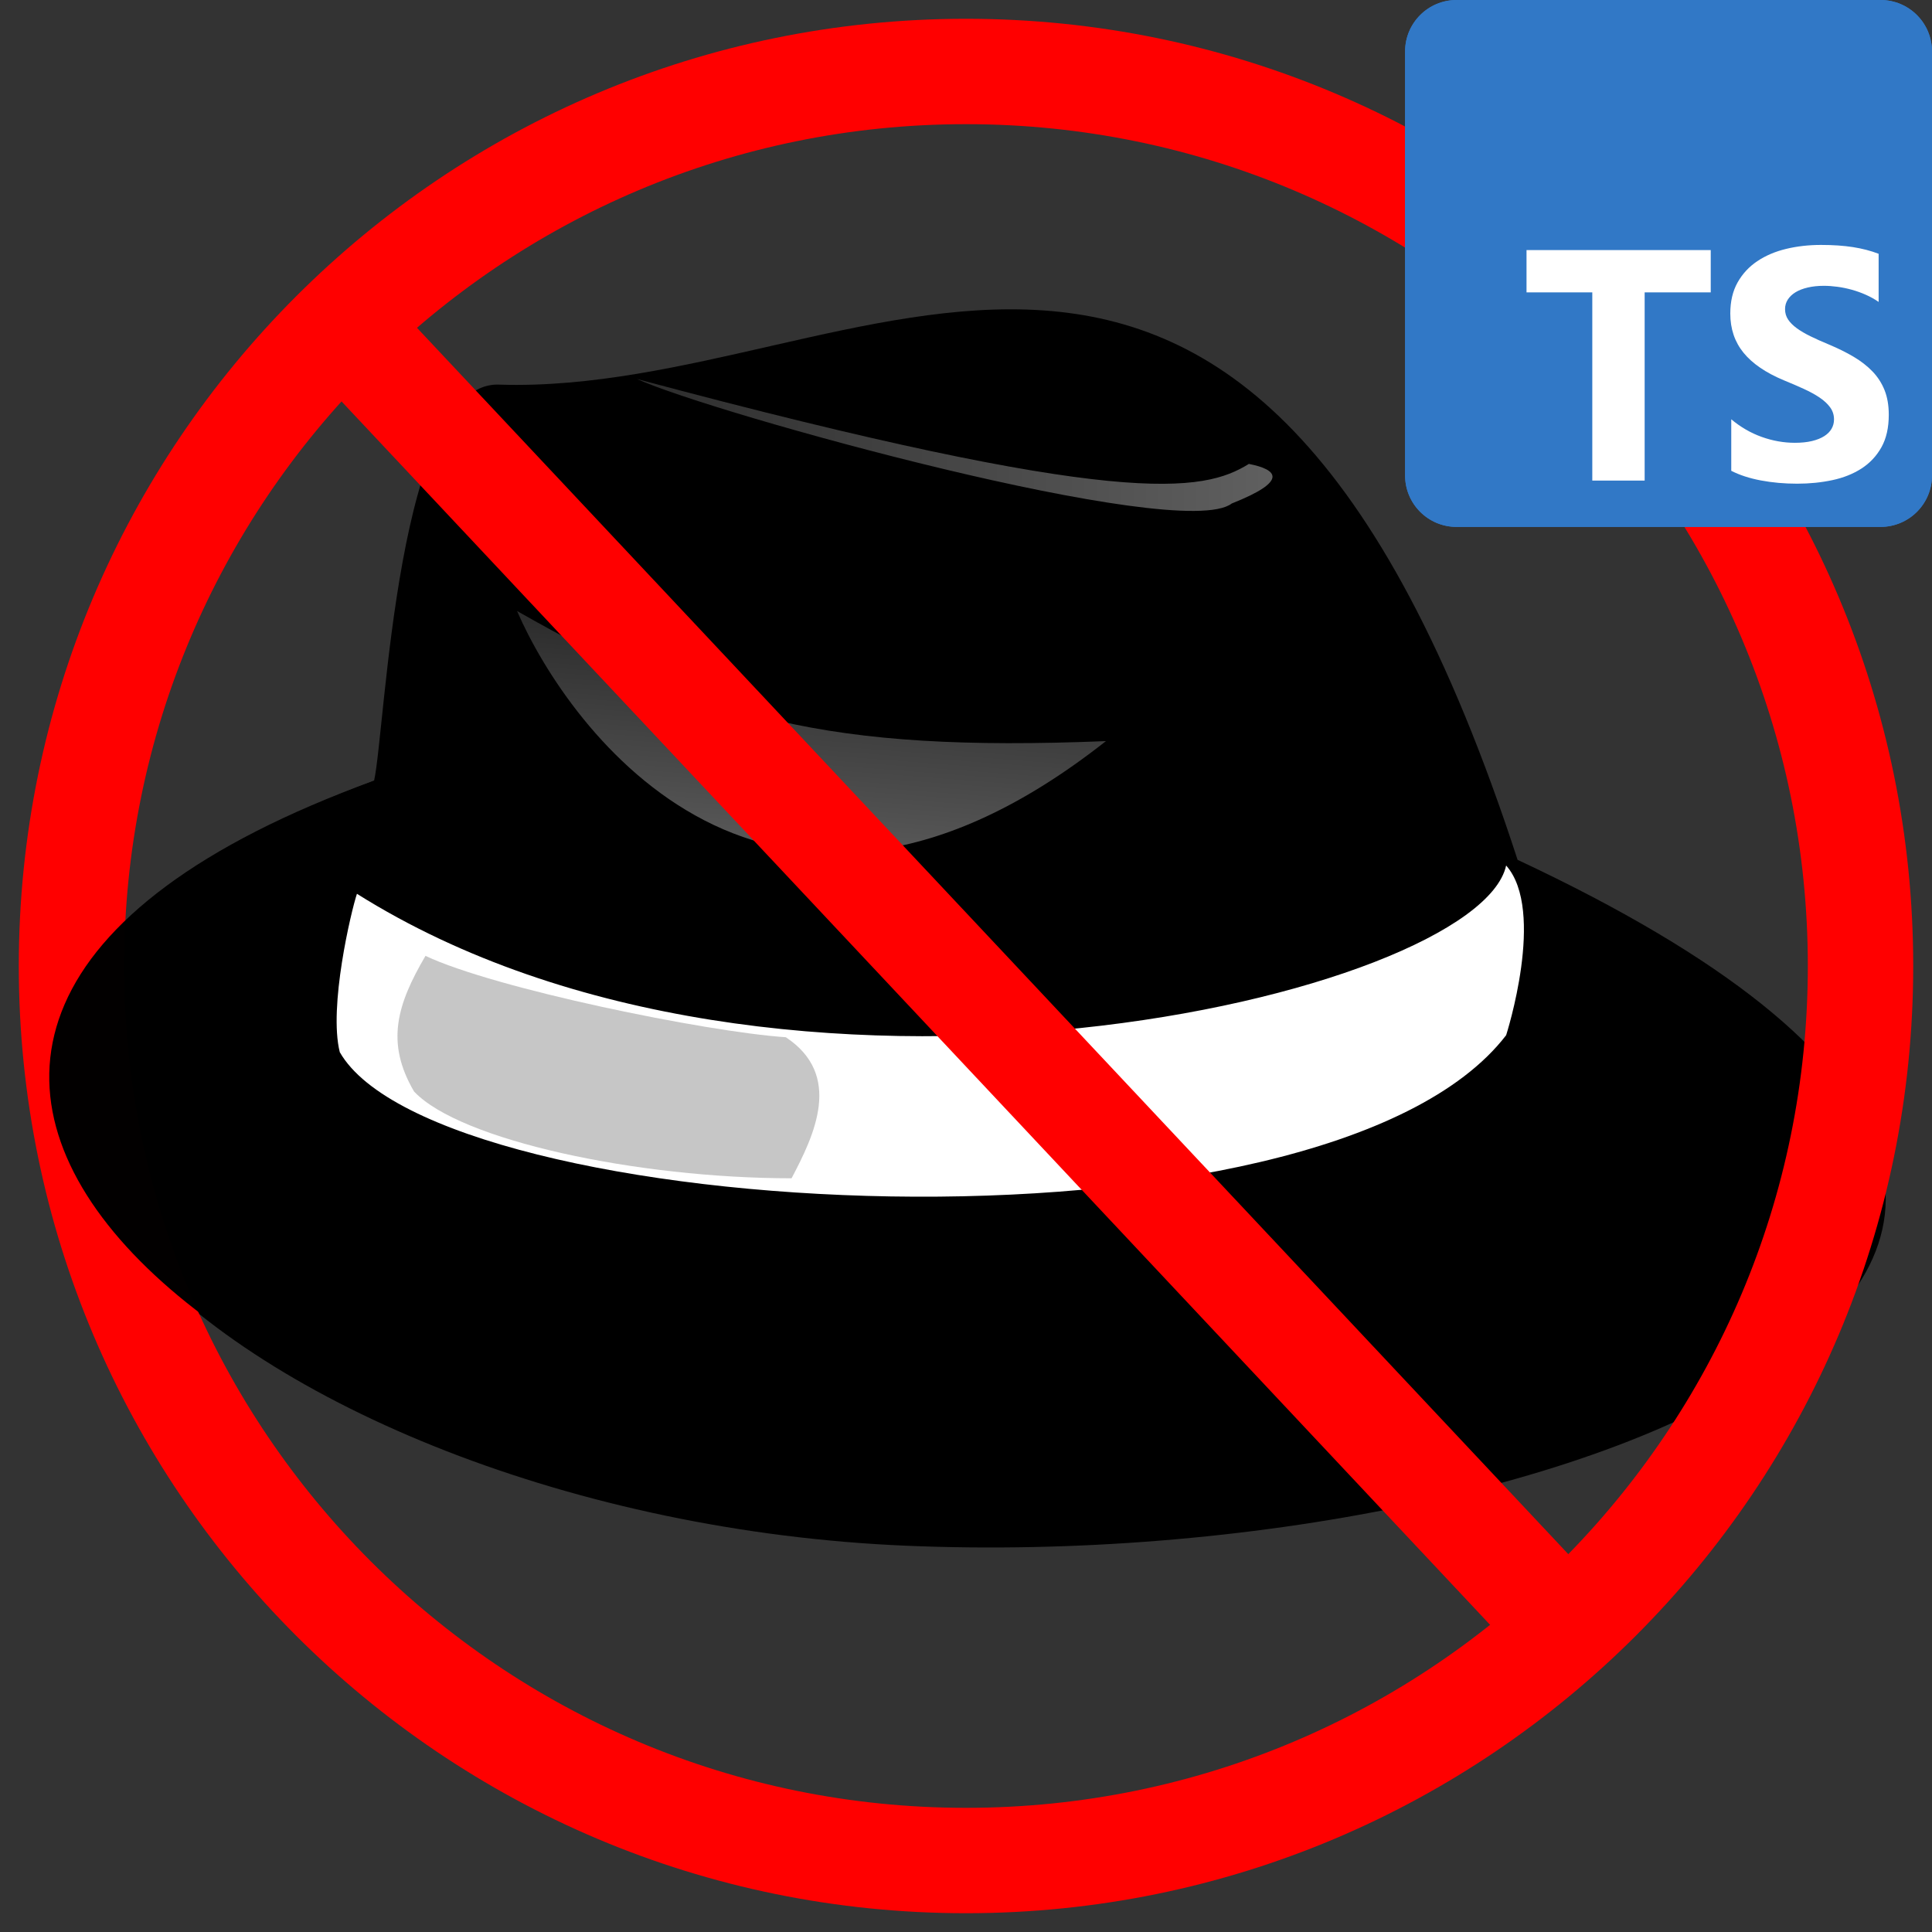 <svg width="220" height="220" viewBox="0 0 220 220" fill="none" xmlns="http://www.w3.org/2000/svg">
<rect x="0" y="0" width="220" height="220" fill="#333333" stroke="none"/>
<path fill-rule="evenodd" clip-rule="evenodd" d="M42.599 88.891C43.901 83.094 45.204 43.156 56.923 43.8C98.59 45.088 141.56 1.929 172.811 97.911C269.167 143.002 179.511 179.237 103.229 176.016C27.853 172.861 -36.503 118.524 42.599 88.893V88.891Z" fill="black" fill-opacity="0.992"/>
<path fill-rule="evenodd" clip-rule="evenodd" d="M40.646 101.778C88.823 132.054 168.253 113.373 171.507 98.557C176.065 103.71 171.507 117.882 171.507 117.882C150.674 144.937 49.76 139.139 38.693 119.814C37.391 114.661 39.995 103.71 40.646 101.778L40.646 101.778Z" fill="white"/>
<path fill-rule="evenodd" clip-rule="evenodd" d="M58.876 53.46C71.246 42.509 125.284 57.969 132.447 66.343C135.051 80.515 66.038 69.564 58.876 53.46Z" fill="url(#paint0_linear_104_95)"/>
<path fill-rule="evenodd" clip-rule="evenodd" d="M58.876 69.575C64.736 83.103 87.523 114.667 125.935 84.391C94.033 85.679 80.361 81.814 58.876 69.575Z" fill="url(#paint1_linear_104_95)"/>
<path fill-rule="evenodd" clip-rule="evenodd" d="M72.548 43.164C81.012 47.029 134.4 61.844 140.259 57.335C146.769 54.758 145.467 53.47 142.212 52.826C137.004 56.047 127.889 57.98 72.548 43.163L72.548 43.164Z" fill="url(#paint2_linear_104_95)"/>
<path fill-rule="evenodd" clip-rule="evenodd" d="M48.45 108.845C56.266 112.552 80.366 117.494 89.486 118.112C96 122.436 92.743 129.231 90.138 134.173C72.552 134.173 52.358 129.849 47.148 124.289C43.891 118.729 45.194 114.405 48.451 108.845L48.45 108.845Z" fill="#4D4D4D" fill-opacity="0.317"/>
<path d="M110 211.861C166.256 211.861 211.861 166.256 211.861 110C211.861 53.744 166.256 8.139 110 8.139C53.744 8.139 8.139 53.744 8.139 110C8.139 166.256 53.744 211.861 110 211.861Z" stroke="#FF0000" stroke-width="12"/>
<path d="M36.346 34.234L179.985 187.233" stroke="#FF0000" stroke-width="12"/>
<path fill-rule="evenodd" clip-rule="evenodd" d="M42.599 88.893C0.321 144.031 41.083 129.627 104.533 175.306C27.536 172.177 -38.204 118.284 42.599 88.895V88.893Z" fill="black" fill-opacity="0.992"/>
<g clip-path="url(#clip0_104_95)">
<path d="M214.141 0H165.859C162.623 0 160 2.623 160 5.859V54.141C160 57.377 162.623 60 165.859 60H214.141C217.377 60 220 57.377 220 54.141V5.859C220 2.623 217.377 0 214.141 0Z" fill="#3178C6"/>
<path d="M214.141 0H165.859C162.623 0 160 2.623 160 5.859V54.141C160 57.377 162.623 60 165.859 60H214.141C217.377 60 220 57.377 220 54.141V5.859C220 2.623 217.377 0 214.141 0Z" fill="#3178C6"/>
<path fill-rule="evenodd" clip-rule="evenodd" d="M197.141 47.745V53.611C198.095 54.1 199.223 54.467 200.525 54.711C201.827 54.956 203.2 55.078 204.642 55.078C206.049 55.078 207.384 54.944 208.65 54.675C209.915 54.406 211.025 53.963 211.979 53.346C212.932 52.728 213.687 51.922 214.244 50.926C214.8 49.93 215.078 48.698 215.078 47.232C215.078 46.168 214.919 45.236 214.601 44.436C214.283 43.636 213.825 42.924 213.226 42.3C212.627 41.677 211.908 41.118 211.071 40.623C210.233 40.128 209.289 39.66 208.237 39.22C207.467 38.903 206.776 38.594 206.165 38.294C205.553 37.995 205.034 37.69 204.606 37.378C204.178 37.066 203.848 36.736 203.615 36.388C203.383 36.039 203.267 35.645 203.267 35.205C203.267 34.802 203.371 34.438 203.579 34.115C203.787 33.791 204.08 33.513 204.459 33.28C204.838 33.048 205.303 32.868 205.853 32.74C206.403 32.611 207.014 32.547 207.687 32.547C208.176 32.547 208.693 32.584 209.237 32.657C209.781 32.73 210.328 32.844 210.878 32.996C211.428 33.149 211.963 33.342 212.483 33.574C213.003 33.806 213.483 34.075 213.923 34.38V28.899C213.03 28.557 212.055 28.303 210.997 28.138C209.94 27.973 208.726 27.891 207.357 27.891C205.963 27.891 204.642 28.04 203.395 28.34C202.148 28.639 201.051 29.107 200.103 29.742C199.156 30.378 198.407 31.188 197.857 32.171C197.306 33.155 197.031 34.331 197.031 35.7C197.031 37.448 197.536 38.939 198.544 40.174C199.553 41.408 201.084 42.453 203.139 43.309C203.946 43.639 204.698 43.962 205.394 44.28C206.091 44.598 206.694 44.928 207.201 45.27C207.708 45.612 208.109 45.985 208.402 46.388C208.696 46.792 208.842 47.25 208.842 47.763C208.842 48.142 208.751 48.494 208.567 48.818C208.384 49.141 208.106 49.422 207.733 49.661C207.36 49.899 206.895 50.086 206.339 50.22C205.783 50.354 205.132 50.422 204.386 50.422C203.114 50.422 201.855 50.199 200.608 49.752C199.36 49.306 198.205 48.637 197.141 47.745V47.745ZM187.279 33.291H194.805V28.477H173.828V33.291H181.317V54.727H187.279V33.291Z" fill="white"/>
</g>
<defs>
<linearGradient id="paint0_linear_104_95" x1="94.614" y1="61.545" x2="93.778" y2="64.822" gradientUnits="userSpaceOnUse">
<stop stop-opacity="0.408"/>
<stop offset="1" stop-opacity="0"/>
</linearGradient>
<linearGradient id="paint1_linear_104_95" x1="92.899" y1="72.951" x2="90.805" y2="100.513" gradientUnits="userSpaceOnUse">
<stop stop-color="white" stop-opacity="0.175"/>
<stop offset="1" stop-color="white" stop-opacity="0.375"/>
</linearGradient>
<linearGradient id="paint2_linear_104_95" x1="72.548" y1="50.672" x2="144.9" y2="50.672" gradientUnits="userSpaceOnUse">
<stop stop-color="white" stop-opacity="0.175"/>
<stop offset="1" stop-color="white" stop-opacity="0.375"/>
</linearGradient>
<clipPath id="clip0_104_95">
<rect width="60" height="60" fill="white" transform="translate(160)"/>
</clipPath>
</defs>
</svg>

